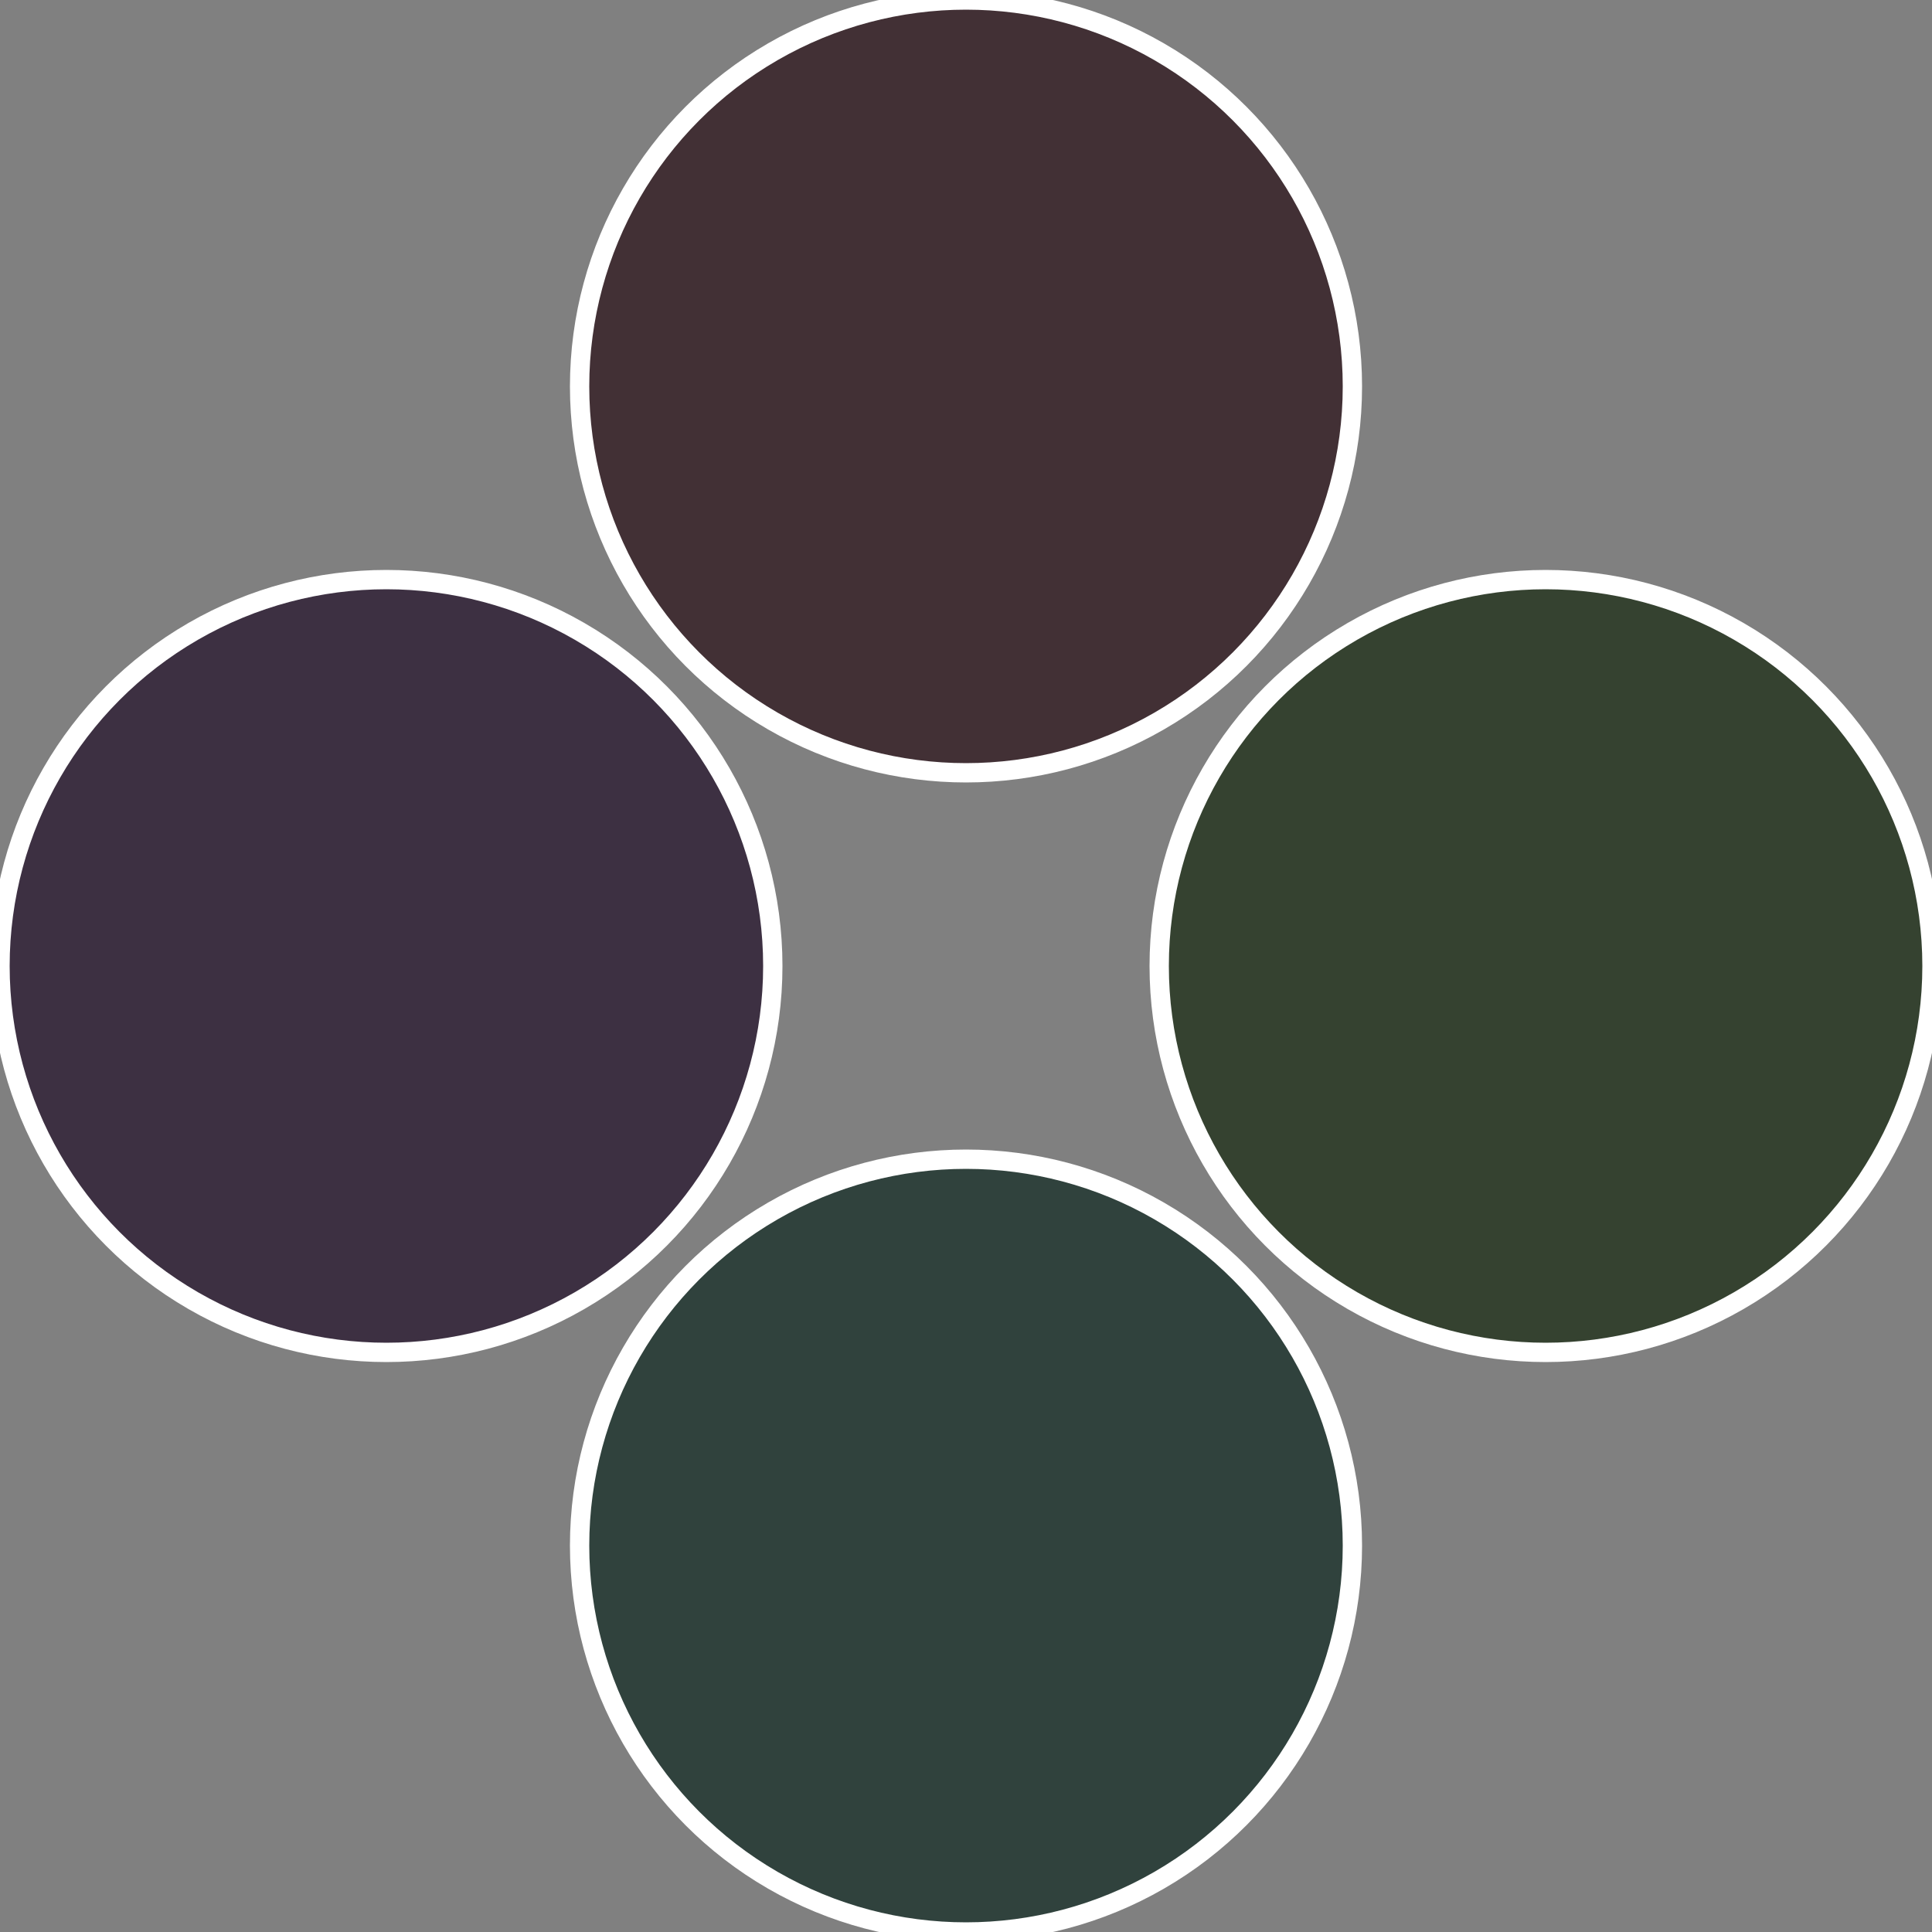 <?xml version="1.0" standalone="no"?>
<svg width="500" height="500" viewBox="-1 -1 2 2" xmlns="http://www.w3.org/2000/svg">
 
                <rect x="-1" y="-1" width="2" height="2" fill="#808080" stroke="none"/>
 
                <circle cx="0.6" cy="0" r="0.4" fill="#354230" stroke="#fff" stroke-width="1%" />
             
                <circle cx="3.6739403974421E-17" cy="0.6" r="0.4" fill="#30423d" stroke="#fff" stroke-width="1%" />
             
                <circle cx="-0.6" cy="7.3478807948841E-17" r="0.4" fill="#3d3042" stroke="#fff" stroke-width="1%" />
             
                <circle cx="-1.1021821192326E-16" cy="-0.6" r="0.4" fill="#423035" stroke="#fff" stroke-width="1%" />
            </svg>
